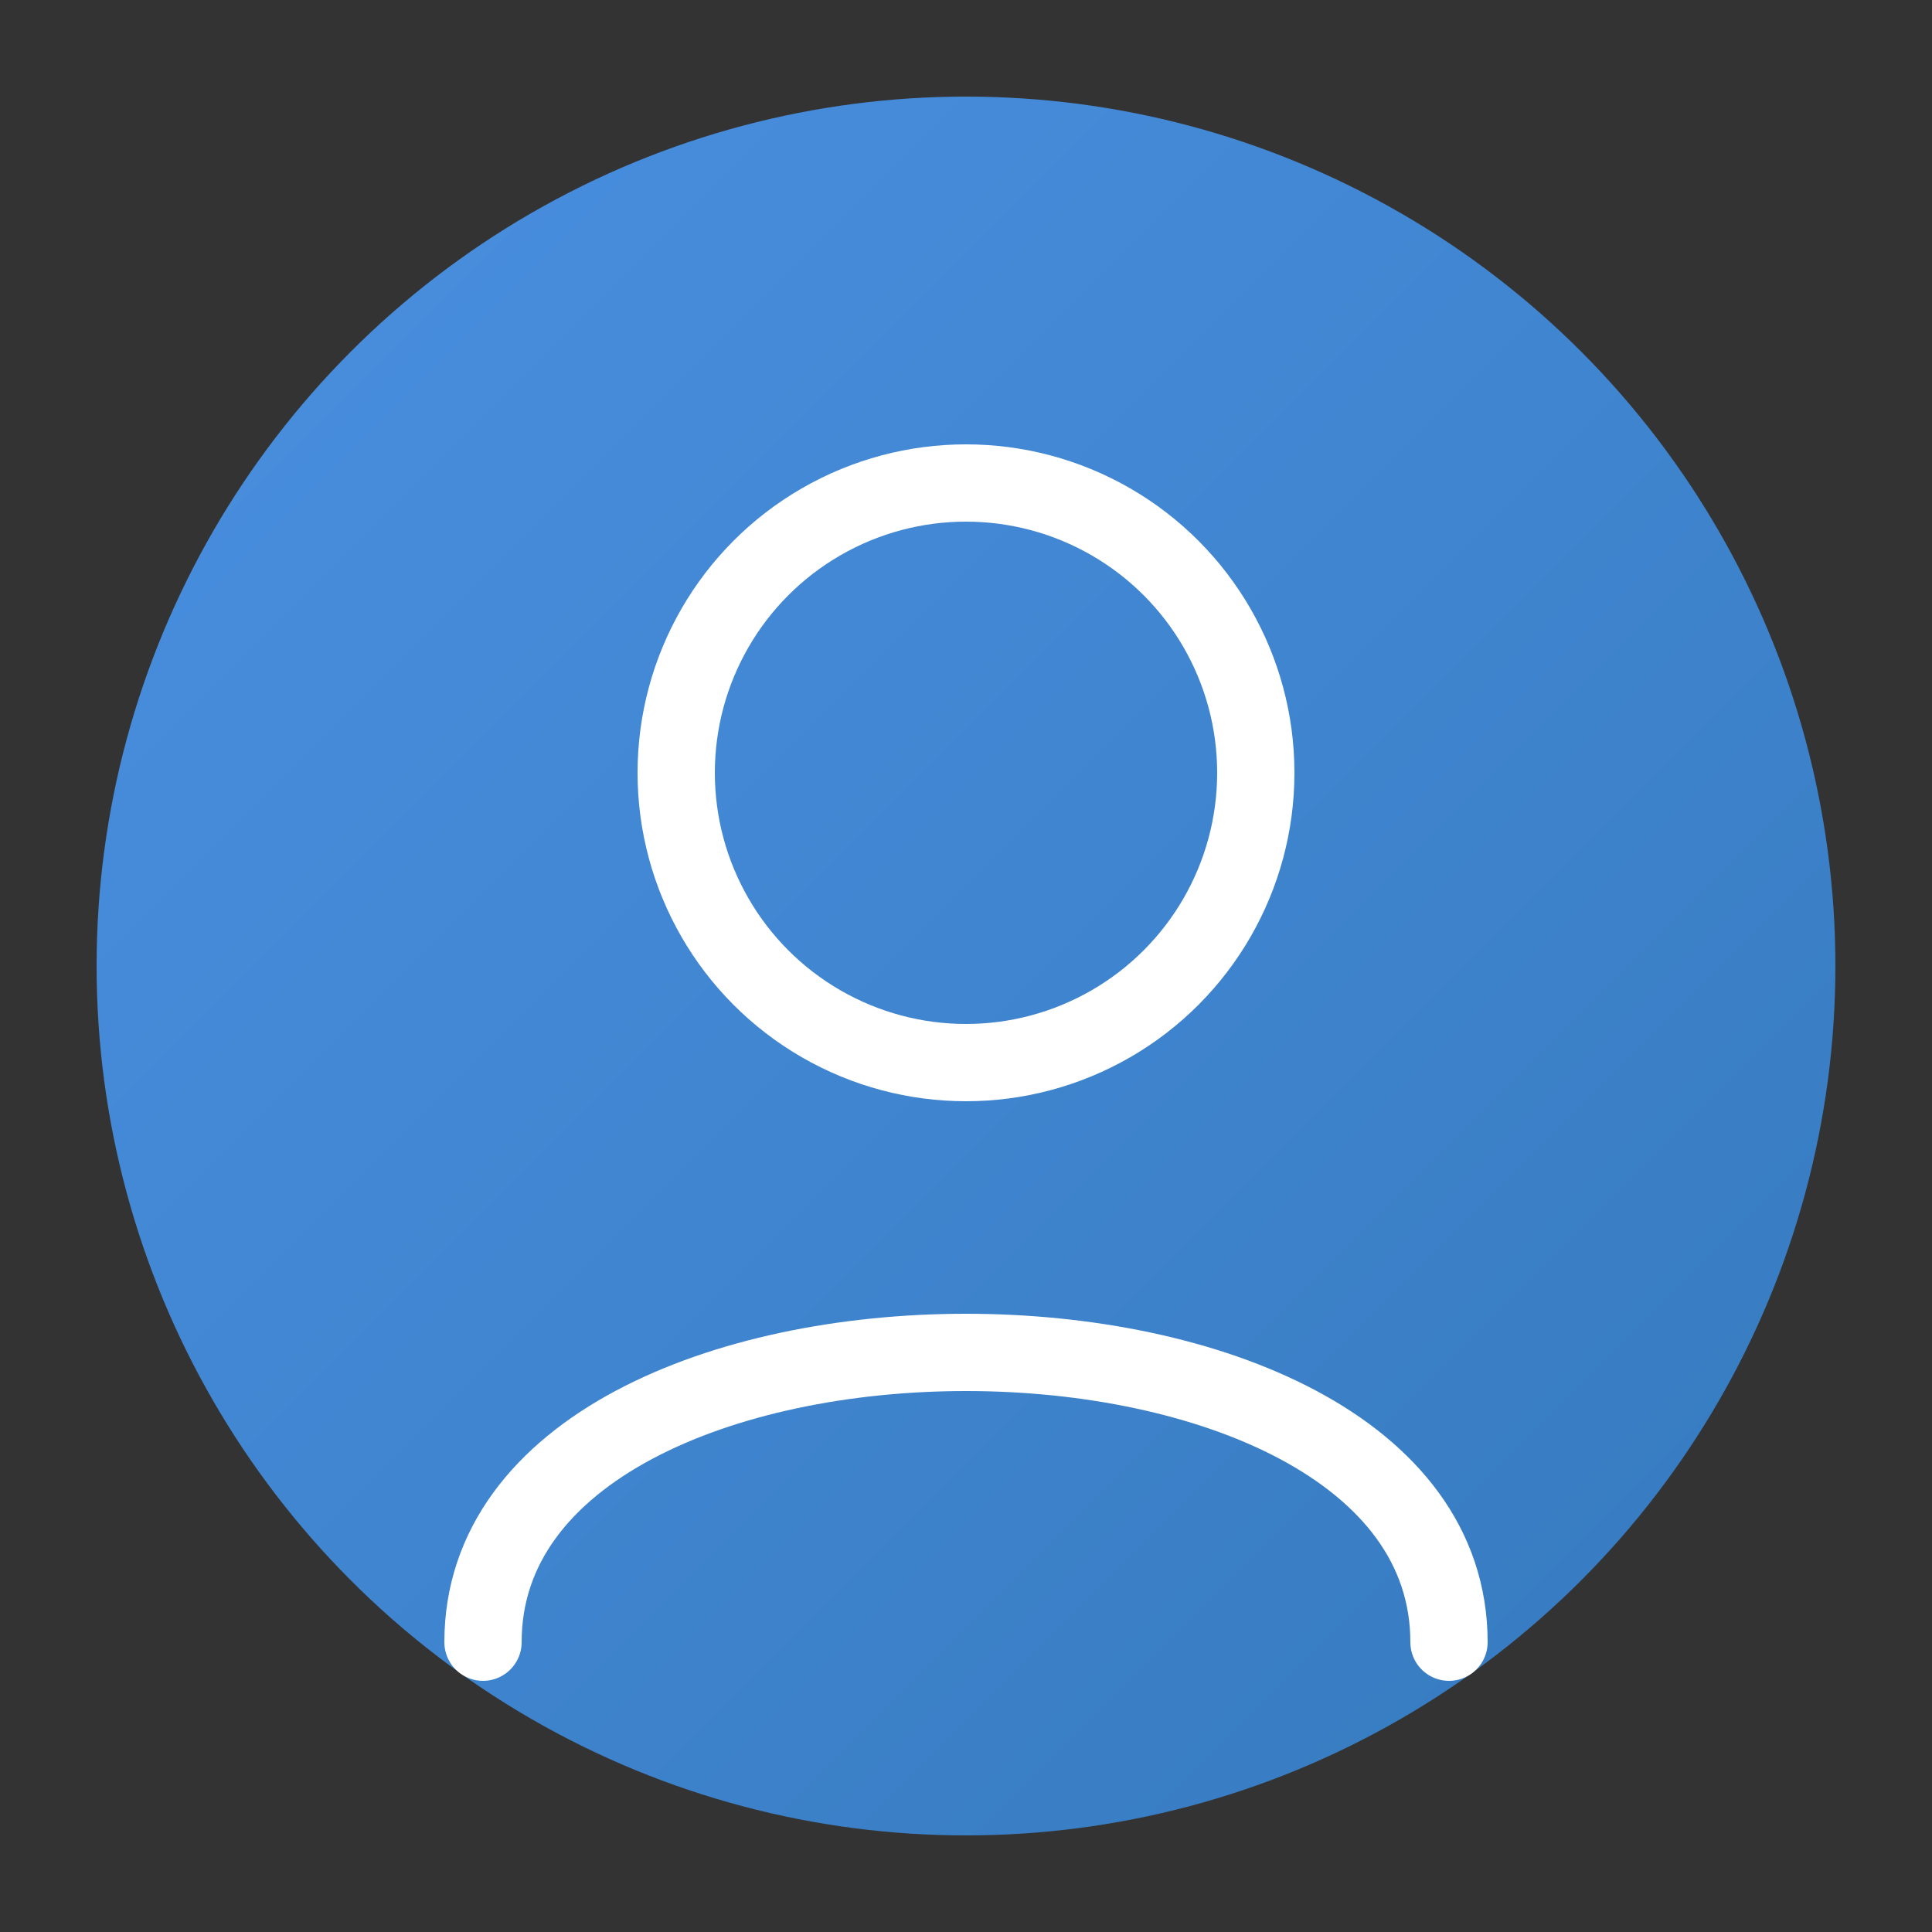 <svg xmlns="http://www.w3.org/2000/svg" viewBox="0 0 100 100">
  <rect x="0" y="0" width="100" height="100" fill="#333333" stroke="none"/>
  <defs>
    <linearGradient id="grad" x1="0%" y1="0%" x2="100%" y2="100%">
      <stop offset="0%" style="stop-color:#4A90E2" />
      <stop offset="100%" style="stop-color:#357ABD" />
    </linearGradient>
  </defs>
  <circle cx="50" cy="50" r="45" fill="url(#grad)"/>
  <g fill="none" stroke="white" stroke-width="4" stroke-linecap="round" stroke-linejoin="round">
    <circle cx="50" cy="40" r="15"/>
    <path d="M25 85 C25 65 75 65 75 85"/>
  </g>
</svg>